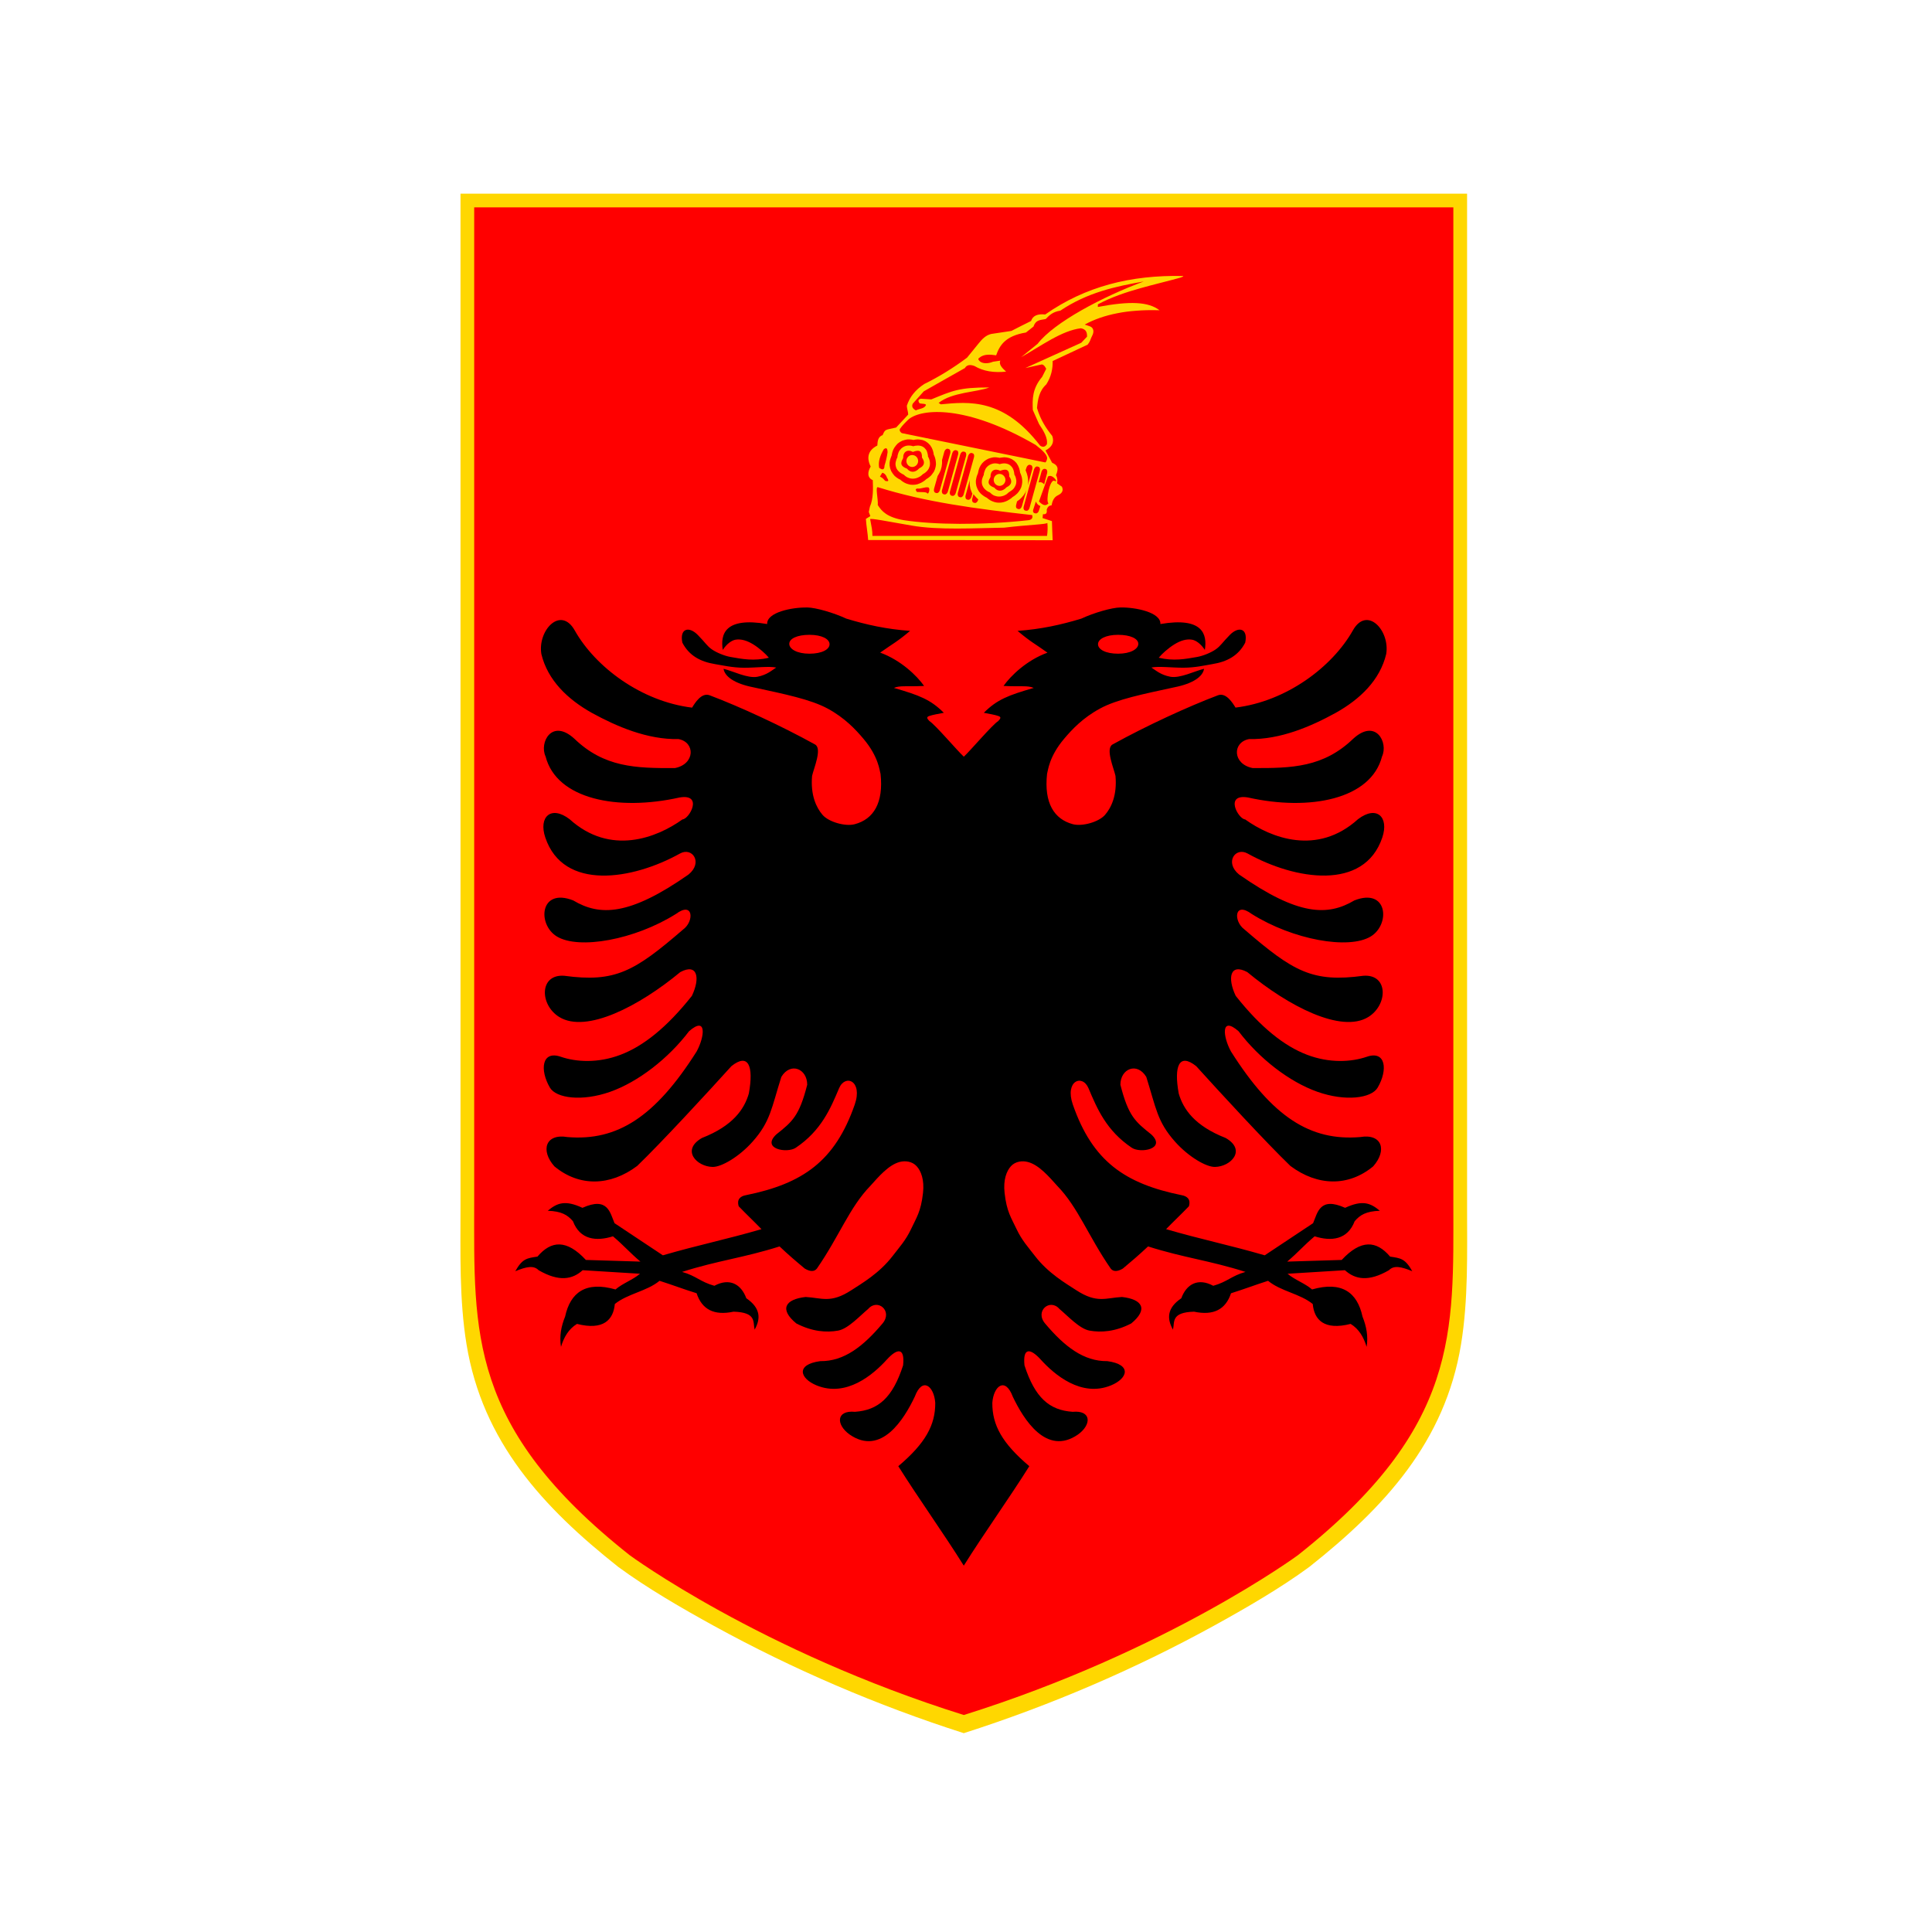 <svg version="1.0" preserveAspectRatio="xMidYMid meet" height="250" viewBox="0 0 187.5 187.5" zoomAndPan="magnify" width="250" xmlns:xlink="http://www.w3.org/1999/xlink" xmlns="http://www.w3.org/2000/svg"><defs><clipPath id="1bb8e785a4"><path clip-rule="nonzero" d="M 44.539 18.699 L 142.527 18.699 L 142.527 168.301 L 44.539 168.301 Z M 44.539 18.699"></path></clipPath></defs><g clip-path="url(#1bb8e785a4)"><path fill-rule="evenodd" fill-opacity="1" d="M 93.535 168.203 C 101.91 165.523 110.113 162.008 117.816 157.773 C 120.871 156.09 124.242 154.145 127.066 152.07 C 134.367 146.281 140.242 139.93 141.793 130.469 C 142.504 126.133 142.379 121.574 142.379 117.191 L 142.379 18.797 L 44.691 18.797 L 44.691 117.191 C 44.691 121.574 44.566 126.133 45.277 130.469 C 46.828 139.93 52.699 146.281 60.004 152.07 C 62.828 154.145 66.195 156.09 69.254 157.773 C 76.953 162.008 85.16 165.523 93.535 168.203 Z M 93.535 168.203" fill="#ffd700"></path></g><path fill-rule="evenodd" fill-opacity="1" d="M 141.047 116.809 L 141.047 20.125 L 46.02 20.125 L 46.02 116.809 C 46.02 129.293 45.402 138.5 61.109 150.93 C 61.109 150.93 73.758 160.242 93.535 166.441 C 113.309 160.242 125.961 150.93 125.961 150.93 C 141.668 138.5 141.047 129.293 141.047 116.809 Z M 141.047 116.809" fill="#ff0000"></path><path fill-rule="evenodd" fill-opacity="1" d="M 108.512 61.609 C 109.711 61.609 110.473 61.984 110.473 62.484 C 110.473 62.992 109.715 63.441 108.512 63.441 C 107.309 63.441 106.562 63.031 106.562 62.52 C 106.562 62.02 107.309 61.609 108.512 61.609 Z M 78.559 61.609 C 79.762 61.609 80.508 62.02 80.508 62.52 C 80.508 63.031 79.762 63.441 78.555 63.441 C 77.355 63.441 76.598 62.992 76.598 62.484 C 76.598 61.984 77.355 61.609 78.559 61.609 Z M 78.34 58.957 C 76.855 58.93 74.398 59.426 74.453 60.562 C 70.332 59.855 69.902 61.559 70.145 63.074 C 70.535 62.473 71.016 62.145 71.383 62.082 C 71.93 61.992 72.508 62.172 73.094 62.531 C 73.684 62.891 74.328 63.473 74.617 63.832 C 73.16 64.184 72.039 63.957 70.898 63.758 C 70.332 63.66 69.547 63.344 69.078 63.016 C 68.609 62.688 68.465 62.379 67.727 61.629 C 66.859 60.738 65.938 60.988 66.223 62.371 C 66.891 63.652 68 64.223 69.402 64.453 C 70.078 64.562 71.082 64.801 72.219 64.805 C 73.359 64.805 74.637 64.641 75.332 64.785 C 74.914 65.047 74.441 65.5 73.504 65.68 C 72.551 65.863 71.102 65.113 70.219 64.906 C 70.332 65.648 71.27 66.344 73.113 66.703 C 76.145 67.363 78.66 67.867 80.328 68.77 C 81.992 69.672 83.039 70.801 83.789 71.688 C 85.281 73.449 85.359 74.805 85.457 75.102 C 85.762 77.918 84.781 79.504 82.953 79.988 C 82.039 80.234 80.418 79.773 79.824 79.078 C 79.227 78.379 78.648 77.18 78.812 75.301 C 78.973 74.566 79.816 72.645 79.098 72.25 C 75.793 70.422 71.777 68.574 68.871 67.477 C 68.074 67.176 67.422 68.254 67.168 68.676 C 62.23 68.074 57.777 64.734 55.777 61.18 C 54.41 58.758 52.16 61.188 52.539 63.473 C 53.152 66.023 55.098 67.871 57.43 69.18 C 59.828 70.496 62.824 71.793 65.852 71.727 C 67.484 72.035 67.469 74.145 65.512 74.539 C 61.68 74.566 58.625 74.469 55.738 71.688 C 53.551 69.691 52.316 72.07 52.949 73.418 C 54.023 77.574 59.953 78.738 65.957 77.395 C 68.281 77.008 66.891 79.496 66.234 79.523 C 63.727 81.32 59.234 83.078 55.281 79.504 C 53.473 78.121 52.246 79.285 52.922 81.281 C 54.676 86.496 61.387 85.398 65.996 82.832 C 67.184 82.172 68.258 83.711 66.812 84.879 C 61.082 88.879 58.219 88.926 55.633 87.387 C 52.395 86.113 52.113 89.699 54.035 90.879 C 56.172 92.188 61.605 91.207 65.598 88.699 C 67.305 87.43 67.383 89.414 66.301 90.203 C 61.566 94.289 59.703 95.367 54.766 94.699 C 52.32 94.512 52.355 97.523 54.281 98.703 C 56.91 100.312 62.043 97.641 66.023 94.34 C 67.699 93.445 67.977 94.914 67.148 96.648 C 64.715 99.719 62.43 101.527 60.23 102.363 C 58.027 103.203 55.914 103.07 54.414 102.555 C 52.586 101.926 52.359 103.824 53.367 105.551 C 53.977 106.59 56.5 106.922 59.223 105.957 C 61.941 104.996 64.863 102.73 66.871 100.082 C 68.617 98.555 68.398 100.605 67.605 102.051 C 63.586 108.398 59.91 110.754 55.074 110.352 C 52.926 109.988 52.438 111.656 53.805 113.195 C 56.207 115.188 59.211 115.125 61.836 113.156 C 64.172 110.906 68.641 106.062 70.984 103.469 C 72.633 102.152 73.16 103.449 72.676 106.121 C 72.234 107.648 71.133 109.262 68.129 110.438 C 66.074 111.609 67.617 113.223 69.156 113.25 C 70.004 113.27 71.723 112.277 73.039 110.797 C 74.77 108.852 74.871 107.543 75.828 104.512 C 76.727 103.035 78.34 103.727 78.34 105.273 C 77.566 108.309 76.902 108.852 75.34 110.094 C 73.848 111.496 76.383 111.965 77.234 111.387 C 79.703 109.727 80.605 107.574 81.43 105.617 C 82.027 104.203 83.754 104.891 82.953 107.195 C 81.039 112.707 77.895 114.875 72.391 115.992 C 71.832 116.09 71.492 116.418 71.688 117.066 C 72.426 117.832 73.164 118.527 73.902 119.289 C 70.5 120.281 67.734 120.836 64.332 121.828 C 62.66 120.734 61.309 119.805 59.641 118.711 C 59.199 117.684 58.992 116.109 56.527 117.219 C 54.855 116.445 54.086 116.73 53.16 117.504 C 54.496 117.551 55.082 117.91 55.605 118.52 C 56.289 120.324 57.871 120.496 59.488 119.984 C 60.539 120.871 61.102 121.551 62.152 122.438 C 60.188 122.371 58.82 122.336 56.859 122.277 C 54.992 120.27 53.5 120.379 52.16 121.953 C 51.141 122.109 50.707 122.133 50.008 123.371 C 51.105 122.922 51.797 122.785 52.273 123.273 C 54.262 124.426 55.562 124.168 56.547 123.273 C 58.465 123.391 60.195 123.492 62.113 123.617 C 61.406 124.219 60.441 124.535 59.734 125.141 C 56.852 124.316 55.352 125.426 54.844 127.773 C 54.457 128.723 54.277 129.695 54.445 130.711 C 54.723 129.785 55.172 128.988 55.996 128.484 C 58.562 129.137 59.527 128.09 59.668 126.555 C 60.906 125.547 62.773 125.324 64.008 124.301 C 65.453 124.766 66.148 125.051 67.605 125.508 C 68.121 127.078 69.293 127.703 71.191 127.297 C 73.453 127.367 73.055 128.297 73.238 129.039 C 73.84 127.973 73.82 126.938 72.43 125.996 C 71.922 124.617 70.801 123.992 69.328 124.785 C 67.941 124.395 67.578 123.828 66.195 123.438 C 69.688 122.324 72.164 122.074 75.656 120.965 C 76.527 121.789 77.219 122.379 78.102 123.113 C 78.566 123.391 79.008 123.461 79.281 123.113 C 81.469 119.949 82.445 117.164 84.477 115.078 C 85.254 114.215 86.234 113.051 87.32 112.766 C 87.867 112.625 88.531 112.711 88.957 113.176 C 89.387 113.641 89.719 114.496 89.578 115.773 C 89.375 117.605 88.93 118.184 88.418 119.281 C 87.902 120.379 87.273 121.055 86.629 121.895 C 85.336 123.578 83.629 124.559 82.621 125.215 C 80.602 126.527 79.75 125.953 78.188 125.871 C 76.168 126.098 75.629 127.082 77.281 128.438 C 78.828 129.242 80.219 129.34 81.348 129.133 C 82.316 128.953 83.449 127.703 84.258 127.031 C 85.168 125.98 86.676 127.227 85.648 128.445 C 83.777 130.668 81.91 132.129 79.605 132.098 C 77.184 132.426 77.637 133.785 79.242 134.449 C 82.137 135.641 84.75 133.406 86.074 131.938 C 87.098 130.82 87.828 130.773 87.645 132.508 C 86.629 135.645 85.242 136.859 82.973 137.016 C 81.137 136.844 81.117 138.262 82.461 139.223 C 85.523 141.34 87.742 137.73 88.777 135.551 C 89.516 133.582 90.648 134.52 90.766 136.141 C 90.781 138.309 89.805 140.074 87.18 142.293 C 89.188 145.488 91.527 148.738 93.535 151.945 C 95.547 148.738 97.887 145.488 99.895 142.293 C 97.27 140.074 96.289 138.309 96.305 136.141 C 96.422 134.52 97.555 133.582 98.293 135.551 C 99.332 137.73 101.551 141.34 104.613 139.223 C 105.957 138.262 105.938 136.844 104.098 137.016 C 101.832 136.859 100.441 135.645 99.426 132.508 C 99.246 130.773 99.973 130.816 100.996 131.938 C 102.324 133.406 104.938 135.641 107.828 134.449 C 109.438 133.785 109.891 132.426 107.469 132.098 C 105.164 132.129 103.297 130.668 101.426 128.445 C 100.398 127.227 101.906 125.98 102.816 127.031 C 103.625 127.703 104.758 128.953 105.727 129.133 C 106.855 129.34 108.246 129.242 109.789 128.438 C 111.441 127.078 110.906 126.098 108.887 125.871 C 107.324 125.953 106.469 126.527 104.453 125.215 C 103.441 124.555 101.738 123.578 100.445 121.895 C 99.801 121.055 99.172 120.379 98.656 119.281 C 98.141 118.184 97.699 117.605 97.496 115.773 C 97.352 114.496 97.688 113.641 98.113 113.176 C 98.539 112.711 99.207 112.625 99.75 112.77 C 100.84 113.051 101.82 114.215 102.598 115.078 C 104.629 117.164 105.605 119.949 107.793 123.113 C 108.062 123.461 108.508 123.391 108.973 123.113 C 109.852 122.379 110.543 121.789 111.418 120.965 C 114.906 122.074 117.383 122.324 120.875 123.438 C 119.496 123.828 119.133 124.395 117.746 124.785 C 116.273 123.992 115.148 124.617 114.645 125.996 C 113.25 126.938 113.234 127.973 113.836 129.039 C 114.02 128.297 113.617 127.367 115.879 127.297 C 117.781 127.703 118.949 127.078 119.469 125.512 C 120.922 125.051 121.621 124.766 123.066 124.301 C 124.301 125.324 126.168 125.547 127.402 126.555 C 127.543 128.09 128.512 129.137 131.078 128.484 C 131.902 128.988 132.348 129.785 132.629 130.711 C 132.797 129.695 132.613 128.723 132.23 127.773 C 131.723 125.422 130.219 124.316 127.336 125.141 C 126.633 124.535 125.664 124.219 124.957 123.617 C 126.879 123.492 128.605 123.391 130.523 123.273 C 131.512 124.168 132.809 124.426 134.797 123.273 C 135.273 122.785 135.965 122.918 137.062 123.371 C 136.363 122.133 135.934 122.109 134.91 121.953 C 133.574 120.379 132.082 120.27 130.211 122.277 C 128.25 122.336 126.883 122.371 124.922 122.438 C 125.973 121.551 126.531 120.871 127.586 119.984 C 129.203 120.496 130.781 120.324 131.469 118.52 C 131.992 117.91 132.574 117.551 133.914 117.504 C 132.984 116.73 132.215 116.445 130.543 117.219 C 128.078 116.109 127.875 117.684 127.434 118.711 C 125.762 119.805 124.414 120.734 122.742 121.828 C 119.336 120.836 116.57 120.281 113.168 119.289 C 113.906 118.527 114.648 117.832 115.387 117.066 C 115.578 116.418 115.238 116.09 114.68 115.992 C 109.18 114.875 106.031 112.707 104.117 107.195 C 103.316 104.891 105.047 104.203 105.641 105.617 C 106.465 107.574 107.367 109.727 109.836 111.387 C 110.691 111.965 113.227 111.496 111.73 110.094 C 110.168 108.852 109.508 108.309 108.734 105.273 C 108.734 103.727 110.344 103.035 111.246 104.512 C 112.199 107.543 112.305 108.852 114.035 110.797 C 115.352 112.277 117.07 113.27 117.918 113.25 C 119.457 113.223 121 111.609 118.945 110.438 C 115.941 109.262 114.836 107.648 114.395 106.121 C 113.91 103.449 114.438 102.152 116.09 103.469 C 118.434 106.062 122.898 110.906 125.234 113.156 C 127.863 115.121 130.863 115.184 133.266 113.195 C 134.633 111.656 134.148 109.988 132 110.352 C 127.16 110.754 123.488 108.398 119.469 102.051 C 118.672 100.605 118.457 98.555 120.203 100.082 C 122.207 102.73 125.129 104.996 127.852 105.957 C 130.574 106.922 133.098 106.59 133.703 105.551 C 134.715 103.824 134.484 101.926 132.66 102.555 C 131.16 103.07 129.043 103.203 126.844 102.363 C 124.645 101.527 122.359 99.719 119.926 96.648 C 119.098 94.91 119.371 93.445 121.047 94.34 C 125.031 97.641 130.164 100.312 132.789 98.703 C 134.715 97.523 134.754 94.508 132.305 94.699 C 127.371 95.367 125.508 94.289 120.773 90.203 C 119.691 89.414 119.766 87.43 121.477 88.699 C 125.465 91.207 130.902 92.188 133.039 90.879 C 134.961 89.699 134.676 86.113 131.438 87.387 C 128.855 88.922 125.988 88.879 120.258 84.875 C 118.816 83.707 119.891 82.172 121.078 82.832 C 125.684 85.398 132.398 86.492 134.152 81.281 C 134.824 79.285 133.602 78.121 131.793 79.504 C 127.836 83.078 123.348 81.32 120.84 79.523 C 120.184 79.496 118.793 77.008 121.113 77.395 C 127.117 78.738 133.051 77.574 134.125 73.418 C 134.758 72.07 133.523 69.691 131.336 71.688 C 128.449 74.469 125.395 74.562 121.562 74.539 C 119.602 74.145 119.586 72.035 121.219 71.727 C 124.25 71.793 127.246 70.496 129.641 69.176 C 131.977 67.867 133.922 66.023 134.531 63.473 C 134.91 61.184 132.66 58.758 131.297 61.18 C 129.293 64.734 124.844 68.07 119.906 68.672 C 119.652 68.254 119 67.176 118.203 67.477 C 115.297 68.574 111.281 70.422 107.973 72.25 C 107.258 72.645 108.098 74.562 108.258 75.301 C 108.426 77.18 107.848 78.379 107.25 79.074 C 106.656 79.773 105.035 80.23 104.121 79.988 C 102.293 79.5 101.312 77.918 101.617 75.102 C 101.711 74.805 101.789 73.449 103.281 71.688 C 104.031 70.801 105.082 69.672 106.746 68.77 C 108.41 67.863 110.93 67.363 113.961 66.703 C 115.805 66.344 116.742 65.648 116.852 64.906 C 115.969 65.113 114.52 65.859 113.57 65.676 C 112.633 65.496 112.16 65.047 111.742 64.785 C 112.438 64.637 113.715 64.805 114.855 64.801 C 115.992 64.801 116.996 64.562 117.672 64.449 C 119.07 64.223 120.184 63.648 120.848 62.367 C 121.137 60.988 120.215 60.738 119.348 61.625 C 118.609 62.379 118.461 62.688 117.992 63.016 C 117.527 63.344 116.738 63.66 116.176 63.758 C 115.035 63.957 113.91 64.18 112.457 63.832 C 112.742 63.473 113.391 62.891 113.98 62.531 C 114.566 62.168 115.141 61.992 115.691 62.082 C 116.059 62.145 116.535 62.473 116.93 63.07 C 117.172 61.559 116.742 59.855 112.617 60.562 C 112.672 59.426 110.215 58.93 108.734 58.953 C 107.898 58.969 106.176 59.461 104.938 60.039 C 102.98 60.633 101.031 61.066 98.754 61.227 C 100.07 62.332 100.328 62.395 101.656 63.34 C 99.645 64.07 98.09 65.582 97.391 66.57 C 99.148 66.656 99.727 66.508 100.324 66.762 C 97.879 67.469 96.77 67.883 95.48 69.176 C 95.938 69.262 96.617 69.383 96.906 69.492 C 97.207 69.602 97.082 69.758 96.879 69.977 C 96.316 70.324 94.172 72.852 93.539 73.438 C 92.902 72.852 90.758 70.324 90.199 69.977 C 89.992 69.758 89.871 69.602 90.168 69.492 C 90.461 69.383 91.141 69.262 91.598 69.176 C 90.305 67.883 89.199 67.469 86.754 66.762 C 87.348 66.508 87.93 66.656 89.684 66.57 C 88.988 65.582 87.43 64.07 85.422 63.336 C 86.75 62.395 87.008 62.332 88.324 61.227 C 86.043 61.066 84.098 60.633 82.137 60.039 C 80.898 59.461 79.18 58.969 78.34 58.953 Z M 78.34 58.957 Z M 78.34 58.957" fill="#000000"></path><path fill-rule="evenodd" fill-opacity="1" d="M 97.008 45.992 C 96.695 45.992 96.438 46.258 96.438 46.57 C 96.438 46.895 96.695 47.156 97.008 47.156 C 97.309 47.156 97.578 46.895 97.578 46.57 C 97.578 46.258 97.309 45.992 97.008 45.992 Z M 87.652 44.449 C 87.641 43.844 88.066 43.57 88.598 43.859 C 89.184 43.629 89.5 43.73 89.477 44.41 C 89.777 44.82 89.754 45.199 89.215 45.449 C 88.793 45.914 88.332 45.871 88.027 45.484 C 87.219 45.184 87.48 44.797 87.652 44.449 Z M 87.004 45.461 L 87.102 45.617 L 87.219 45.75 L 87.355 45.867 L 87.504 45.961 L 87.664 46.051 L 87.707 46.062 L 87.793 46.145 L 87.902 46.234 L 88.027 46.312 L 88.16 46.371 L 88.297 46.418 L 88.438 46.445 L 88.594 46.457 L 88.738 46.445 L 88.883 46.418 L 89.031 46.371 L 89.16 46.312 L 89.297 46.238 L 89.418 46.148 L 89.531 46.051 L 89.566 46.012 L 89.598 45.996 L 89.723 45.922 L 89.84 45.832 L 89.953 45.727 L 90.047 45.617 L 90.133 45.484 L 90.191 45.34 L 90.238 45.188 L 90.254 45.035 L 90.25 44.883 L 90.23 44.738 L 90.195 44.605 L 90.148 44.477 L 90.09 44.359 L 90.059 44.305 L 90.055 44.191 L 90.023 44.035 L 89.98 43.875 L 89.926 43.723 L 89.82 43.582 L 89.699 43.449 L 89.551 43.348 L 89.391 43.281 L 89.234 43.25 L 89.082 43.238 L 88.938 43.25 L 88.805 43.262 L 88.633 43.309 L 88.574 43.293 L 88.418 43.254 L 88.258 43.238 L 88.102 43.242 L 87.934 43.266 L 87.781 43.32 L 87.641 43.395 L 87.496 43.5 L 87.383 43.621 L 87.277 43.754 L 87.203 43.906 L 87.152 44.059 L 87.109 44.215 L 87.094 44.375 L 87.043 44.477 L 87.004 44.574 L 86.969 44.688 L 86.934 44.812 L 86.91 44.957 L 86.91 45.117 L 86.945 45.289 Z M 88.531 45.32 C 88.848 45.32 89.105 45.059 89.105 44.738 C 89.105 44.422 88.852 44.164 88.531 44.16 C 88.219 44.16 87.965 44.422 87.965 44.738 C 87.965 45.059 88.219 45.32 88.531 45.32 Z M 100.703 33.363 C 100.176 33.797 99.637 34.23 99.105 34.664 C 101.055 33.559 103.055 32.078 104.898 31.859 C 105.441 31.957 105.504 32.305 105.496 32.676 C 105.309 32.871 105.121 33.066 104.934 33.266 C 103.125 34.078 101.312 34.898 99.508 35.719 C 100.016 35.609 100.531 35.492 101.035 35.383 C 101.203 35.328 101.371 35.469 101.535 35.793 C 101.402 36.051 101.27 36.312 101.137 36.578 C 100.176 37.711 100.188 38.746 100.234 39.789 C 100.438 40.246 100.637 40.703 100.84 41.156 C 101.305 41.844 101.691 42.516 101.605 43.109 C 101.426 43.383 101.203 43.434 100.938 43.242 C 97.391 38.625 94.016 38.98 91.332 39.238 C 91.25 39.25 91.164 39.102 91.086 39.109 C 92.391 38.051 94.828 38.066 96.012 37.602 C 93.094 37.594 92.441 37.918 90.379 38.762 C 90.047 38.742 89.711 38.719 89.379 38.695 C 89.113 38.746 89.062 38.895 89.25 39.145 C 89.449 39.203 89.949 39.156 89.848 39.344 C 89.68 39.668 89.203 39.664 88.883 39.828 C 88.559 39.656 88.453 39.441 88.586 39.172 C 88.941 38.773 89.297 38.379 89.652 37.98 C 90.977 37.219 92.312 36.473 93.645 35.719 C 93.812 35.418 94.133 35.355 94.57 35.52 C 95.453 36.047 96.492 36.188 97.641 36.066 C 97.246 35.711 96.918 35.359 97.078 35 C 96.844 35.039 96.609 35.074 96.375 35.105 C 95.844 35.324 95.352 35.281 95.102 35.074 C 94.996 34.961 94.855 34.844 95.035 34.73 C 95.469 34.355 96.062 34.391 96.676 34.484 C 97.023 33.5 97.578 32.598 99.57 32.27 C 99.812 32.078 100.066 31.883 100.305 31.688 C 100.539 30.98 101.055 31.07 101.492 30.957 C 101.816 30.621 102.152 30.266 102.906 30.148 C 105.543 28.379 108.266 27.797 111 27.316 C 107.043 28.777 102.301 31.281 100.703 33.363 Z M 101.594 44.621 C 101.762 44.223 101.188 43.711 100.516 43.184 C 93.758 39.262 89.449 39.648 88.188 40.688 C 87.879 40.984 87.574 41.285 87.332 41.637 C 87.273 41.801 87.383 41.934 87.512 42.031 C 92.191 42.984 96.766 43.926 101.449 44.879 C 101.547 44.805 101.562 44.707 101.594 44.621 Z M 101.621 45.922 L 101.336 47.008 C 101.23 46.875 101.094 46.797 100.953 46.797 C 100.895 46.797 100.848 46.809 100.797 46.824 L 101.074 45.789 C 101.125 45.602 101.27 45.473 101.395 45.504 L 101.484 45.52 C 101.613 45.559 101.672 45.738 101.621 45.922 Z M 102.344 46.668 C 102.793 46.906 102.137 45.934 101.703 46.25 C 101.414 47.051 101.125 47.859 100.832 48.668 C 101.141 48.973 101.449 49.188 101.754 48.852 C 101.465 48.605 101.895 46.43 102.344 46.668 Z M 101.645 50.742 C 101.695 51.199 101.672 51.613 101.613 52.012 L 84.668 52.012 C 84.668 51.461 84.598 51.195 84.449 50.391 C 84.426 50.262 86.125 50.594 88.465 51.004 C 91.102 51.469 94.648 51.25 97.379 51.211 L 97.438 51.211 C 99.82 50.926 101.621 50.891 101.645 50.742 Z M 85.207 47.285 C 84.922 47.191 85.242 48.488 85.188 49.012 C 85.574 49.633 86.113 50.211 87.723 50.484 C 90.625 50.926 95.227 50.988 99.82 50.484 C 100.141 50.43 100.25 50.273 100.172 49.988 C 94.676 49.371 89.816 48.73 85.207 47.285 Z M 85.91 46.668 C 85.781 46.531 85.688 46.387 85.398 46.25 C 85.477 46.121 85.551 45.996 85.625 45.879 C 85.852 45.934 86.008 46.113 86.09 46.375 C 86.332 46.734 86.152 46.73 85.91 46.668 Z M 85.781 43.59 C 86.078 43.375 86.125 43.594 86.141 43.875 C 86.078 44.355 85.965 44.785 85.84 45.199 C 85.84 45.582 85.664 45.652 85.324 45.402 C 85.207 44.801 85.422 44.191 85.781 43.59 Z M 90 47.879 C 89.918 47.723 89.352 47.766 88.988 47.746 C 88.914 47.617 88.746 47.469 89.035 47.41 C 89.363 47.469 89.742 47.242 90.09 47.301 C 90.332 47.402 90.09 48.031 90 47.879 Z M 92.984 44.121 L 91.992 47.699 C 91.934 47.887 91.789 48.016 91.656 47.984 L 91.562 47.961 C 91.441 47.93 91.367 47.75 91.426 47.555 L 92.418 43.98 C 92.473 43.785 92.621 43.664 92.758 43.691 L 92.848 43.711 C 92.98 43.746 93.043 43.926 92.984 44.121 Z M 93.758 44.254 L 92.758 47.836 C 92.711 48.023 92.559 48.152 92.438 48.121 L 92.332 48.102 C 92.211 48.062 92.137 47.883 92.195 47.699 L 93.184 44.121 C 93.238 43.926 93.387 43.797 93.523 43.828 L 93.617 43.848 C 93.742 43.875 93.812 44.059 93.758 44.254 Z M 94.523 44.387 L 93.527 47.973 C 93.48 48.164 93.332 48.293 93.195 48.258 L 93.102 48.234 C 92.98 48.203 92.906 48.023 92.961 47.836 L 93.957 44.254 C 94.016 44.059 94.16 43.938 94.297 43.961 L 94.387 43.992 C 94.516 44.02 94.582 44.191 94.523 44.387 Z M 94.18 47.449 L 94.328 47.832 L 94.367 47.898 L 94.281 48.215 C 94.227 48.402 94.082 48.531 93.941 48.5 L 93.852 48.477 C 93.723 48.445 93.656 48.27 93.711 48.074 L 94.137 46.535 L 94.113 46.711 L 94.113 47.066 Z M 94.801 48.336 L 94.938 48.461 L 94.926 48.523 C 94.867 48.715 94.719 48.84 94.598 48.809 L 94.5 48.785 C 94.367 48.754 94.305 48.574 94.355 48.383 L 94.48 47.945 L 94.551 48.059 Z M 99.621 47.543 L 99.18 49.113 C 99.129 49.309 98.98 49.434 98.852 49.41 L 98.762 49.379 C 98.625 49.352 98.559 49.176 98.621 48.984 L 98.703 48.656 L 98.738 48.633 L 98.949 48.477 L 99.152 48.285 L 99.348 48.055 L 99.516 47.789 Z M 100.184 45.531 L 99.75 47.102 L 99.781 46.832 L 99.773 46.523 L 99.73 46.238 L 99.66 45.973 L 99.574 45.738 L 99.535 45.637 L 99.613 45.395 C 99.66 45.211 99.816 45.082 99.945 45.109 L 100.035 45.133 C 100.172 45.168 100.23 45.344 100.184 45.531 Z M 100.969 49.109 L 100.812 49.594 C 100.762 49.742 100.621 49.855 100.496 49.824 L 100.406 49.801 C 100.281 49.781 100.219 49.629 100.27 49.477 L 100.531 48.668 C 100.621 48.898 100.781 49.059 100.969 49.109 Z M 99.918 49.289 L 100.91 45.699 C 100.969 45.508 100.902 45.328 100.773 45.301 L 100.68 45.277 C 100.551 45.242 100.402 45.375 100.348 45.562 L 99.352 49.148 C 99.293 49.332 99.359 49.516 99.492 49.551 L 99.586 49.566 C 99.723 49.605 99.867 49.477 99.918 49.289 Z M 99.047 45.969 L 99.117 46.156 L 99.172 46.352 L 99.203 46.57 L 99.207 46.801 L 99.176 47.039 L 99.113 47.281 L 99.012 47.496 L 98.879 47.699 L 98.738 47.875 L 98.578 48.02 L 98.418 48.145 L 98.277 48.234 L 98.148 48.348 L 97.977 48.465 L 97.797 48.574 L 97.602 48.664 L 97.402 48.73 L 97.184 48.773 L 96.961 48.785 L 96.742 48.773 L 96.523 48.727 L 96.324 48.656 L 96.129 48.566 L 95.957 48.453 L 95.793 48.328 L 95.754 48.297 L 95.594 48.215 L 95.395 48.082 L 95.195 47.918 L 95.012 47.711 L 94.867 47.457 L 94.762 47.184 L 94.711 46.906 L 94.707 46.648 L 94.746 46.43 L 94.789 46.242 L 94.848 46.09 L 94.895 45.961 L 94.914 45.934 L 94.926 45.848 L 94.98 45.617 L 95.055 45.395 L 95.168 45.176 L 95.312 44.969 L 95.496 44.785 L 95.707 44.629 L 95.938 44.508 L 96.176 44.434 L 96.418 44.383 L 96.652 44.379 L 96.887 44.41 L 97.016 44.434 L 97.07 44.422 L 97.262 44.398 L 97.465 44.379 L 97.691 44.398 L 97.938 44.453 L 98.199 44.562 L 98.445 44.73 L 98.648 44.938 L 98.797 45.18 L 98.898 45.414 L 98.961 45.637 L 99 45.855 L 99 45.871 Z M 91.422 44.656 L 91.645 43.84 C 91.699 43.652 91.852 43.523 91.984 43.551 L 92.074 43.578 C 92.211 43.613 92.27 43.785 92.223 43.98 L 91.219 47.559 C 91.168 47.754 91.02 47.879 90.887 47.852 L 90.797 47.828 C 90.664 47.797 90.598 47.617 90.652 47.426 L 90.996 46.199 L 91.16 45.922 L 91.297 45.625 L 91.383 45.301 L 91.426 44.973 L 91.426 44.664 Z M 86.336 44.914 L 86.336 45.172 L 86.387 45.449 L 86.492 45.727 L 86.648 45.973 L 86.82 46.184 L 87.016 46.344 L 87.219 46.477 L 87.387 46.559 L 87.422 46.598 L 87.578 46.719 L 87.758 46.832 L 87.945 46.922 L 88.152 46.988 L 88.367 47.039 L 88.594 47.051 L 88.809 47.039 L 89.023 47 L 89.223 46.926 L 89.418 46.84 L 89.598 46.734 L 89.77 46.613 L 89.898 46.496 L 90.043 46.41 L 90.203 46.289 L 90.367 46.141 L 90.504 45.961 L 90.641 45.766 L 90.734 45.547 L 90.801 45.309 L 90.836 45.07 L 90.824 44.836 L 90.793 44.621 L 90.742 44.418 L 90.676 44.238 L 90.621 44.133 L 90.621 44.121 L 90.586 43.906 L 90.523 43.684 L 90.422 43.445 L 90.27 43.207 L 90.066 42.996 L 89.82 42.824 L 89.566 42.715 L 89.32 42.668 L 89.09 42.645 L 88.883 42.656 L 88.699 42.688 L 88.637 42.699 L 88.516 42.668 L 88.281 42.645 L 88.039 42.648 L 87.801 42.699 L 87.562 42.773 L 87.332 42.895 L 87.121 43.047 L 86.949 43.238 L 86.797 43.445 L 86.68 43.664 L 86.605 43.883 L 86.551 44.109 L 86.539 44.199 L 86.523 44.227 L 86.48 44.348 L 86.422 44.504 L 86.367 44.695 Z M 114.785 26.785 C 114.953 26.785 114.699 26.902 114.527 26.953 C 113.375 27.277 112.039 27.586 110.645 27.98 C 109.262 28.367 107.84 28.848 106.551 29.535 C 106.547 29.613 106.547 29.699 106.547 29.789 C 109.668 29.199 111.445 29.281 112.523 30.105 C 112.551 30.129 112.457 30.105 112.422 30.105 L 112.32 30.105 C 111.617 30.086 110.941 30.105 110.285 30.156 C 109.633 30.203 109.012 30.281 108.422 30.402 C 107.242 30.633 106.184 30.996 105.27 31.5 C 105.398 31.535 105.652 31.633 105.77 31.668 C 106.129 31.797 106.223 32.18 105.977 32.621 C 105.797 32.969 105.832 33.098 105.555 33.449 C 104.418 33.977 103.289 34.512 102.16 35.039 C 102.176 35.793 102.027 36.543 101.543 37.305 C 100.855 37.93 100.719 38.758 100.641 39.598 C 100.984 40.75 101.523 41.574 102.121 42.305 C 102.336 42.902 102.117 43.375 101.465 43.719 C 101.652 44.07 101.926 44.551 102.105 44.906 C 102.609 45.137 102.793 45.375 102.484 46.121 C 102.633 46.371 102.645 46.66 102.59 46.906 C 102.75 47.012 102.906 47.125 103.059 47.234 C 103.219 47.586 103.102 47.855 102.695 48.055 C 102.258 48.254 102.133 48.645 102.051 49.051 C 101.766 49.059 101.66 49.246 101.582 49.461 C 101.637 49.793 101.52 49.941 101.219 49.902 C 101.203 50.031 101.191 50.156 101.18 50.277 C 101.477 50.371 101.785 50.473 102.09 50.574 C 102.105 51.188 102.133 51.805 102.16 52.43 C 96.156 52.414 90.262 52.418 84.254 52.41 C 84.215 51.73 84.07 51.031 84.035 50.355 C 84.176 50.262 84.32 50.176 84.465 50.09 C 84.418 49.953 84.363 49.816 84.316 49.684 C 84.352 49.512 84.395 49.344 84.426 49.168 C 84.762 48.426 84.734 47.391 84.703 46.598 C 84.137 46.359 84.195 45.781 84.5 45.277 C 84.27 44.82 83.934 43.844 85.145 43.238 C 85.164 42.777 85.23 42.371 85.656 42.23 C 85.922 41.617 85.898 41.742 86.969 41.492 C 87.363 41.059 87.75 40.664 88.141 40.234 C 88.141 39.961 88.008 39.652 88.008 39.379 C 88.281 38.523 88.848 37.824 89.703 37.266 C 91.137 36.562 92.52 35.707 93.852 34.711 C 94.223 34.246 94.598 33.797 94.969 33.336 C 95.309 32.914 95.664 32.535 96.199 32.41 C 96.848 32.309 97.5 32.211 98.152 32.117 C 98.785 31.789 99.422 31.473 100.066 31.152 C 100.227 30.645 100.688 30.438 101.438 30.52 C 105.332 27.797 109.73 26.68 114.785 26.785 Z M 97.691 47.285 C 97.266 47.746 96.805 47.711 96.496 47.324 C 95.695 47.027 95.949 46.629 96.129 46.289 C 96.105 45.684 96.527 45.41 97.07 45.688 C 97.656 45.465 97.969 45.562 97.949 46.246 C 98.246 46.652 98.219 47.039 97.691 47.285 Z M 98.574 46.34 L 98.605 46.473 L 98.633 46.621 L 98.633 46.766 L 98.617 46.922 L 98.574 47.07 L 98.504 47.211 L 98.426 47.348 L 98.332 47.465 L 98.219 47.566 L 98.098 47.648 L 97.969 47.738 L 97.941 47.75 L 97.902 47.777 L 97.789 47.879 L 97.676 47.973 L 97.535 48.051 L 97.406 48.109 L 97.266 48.152 L 97.109 48.184 L 96.961 48.191 L 96.812 48.184 L 96.672 48.152 L 96.523 48.109 L 96.395 48.051 L 96.277 47.973 L 96.164 47.879 L 96.078 47.797 L 96.039 47.781 L 95.871 47.699 L 95.727 47.602 L 95.594 47.488 L 95.469 47.348 L 95.379 47.191 L 95.312 47.027 L 95.285 46.855 L 95.285 46.688 L 95.301 46.547 L 95.34 46.414 L 95.379 46.305 L 95.418 46.211 L 95.457 46.121 L 95.469 46.113 L 95.488 45.945 L 95.531 45.793 L 95.59 45.637 L 95.656 45.484 L 95.754 45.352 L 95.875 45.23 L 96.012 45.133 L 96.16 45.059 L 96.312 45.004 L 96.473 44.973 L 96.633 44.969 L 96.793 44.988 L 96.949 45.023 L 97.008 45.047 L 97.047 45.035 L 97.176 45.004 L 97.309 44.98 L 97.461 44.969 L 97.605 44.98 L 97.766 45.016 L 97.93 45.082 L 98.07 45.184 L 98.199 45.316 L 98.293 45.461 L 98.359 45.617 L 98.402 45.77 L 98.43 45.922 L 98.438 46.043 L 98.465 46.094 L 98.527 46.211 Z M 98.574 46.34" fill="#ffd700"></path></svg>
